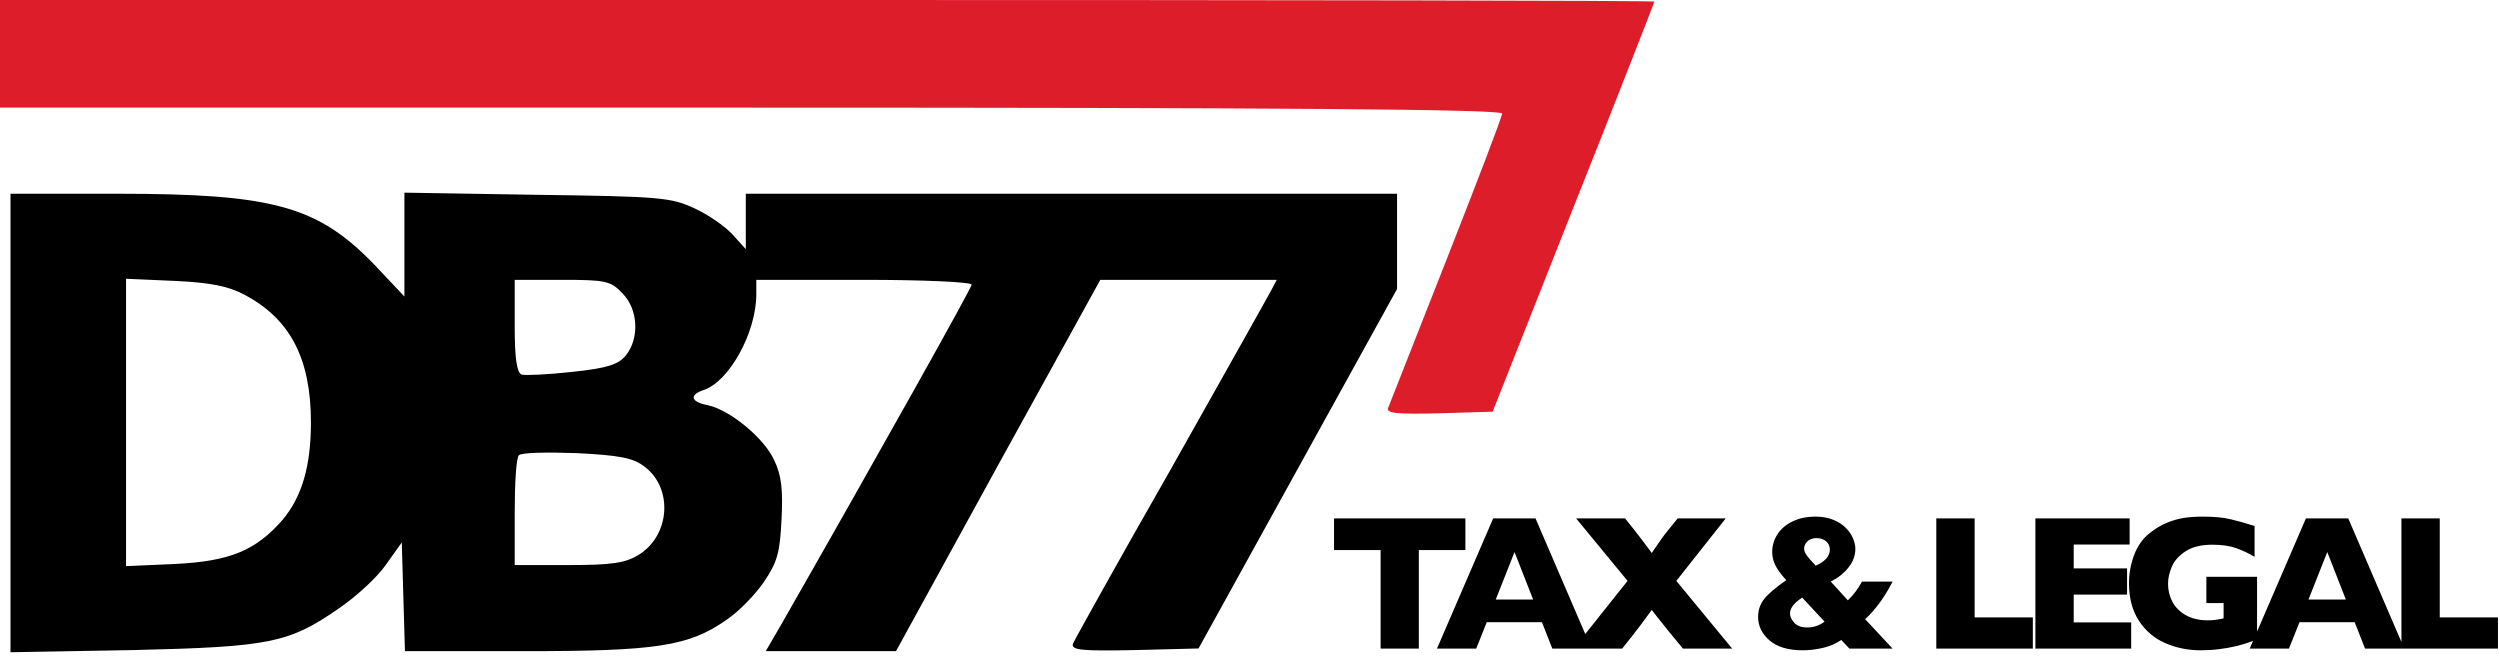 <svg width="476" height="125" viewBox="0 0 476 125" fill="none" xmlns="http://www.w3.org/2000/svg">
<path d="M0 10.246V20.493H143C244.1 20.493 286 20.8 286 21.62C286 22.235 281.2 34.735 275.4 49.49C269.6 64.245 264.6 76.95 264.3 77.668C263.9 78.692 266 78.897 274 78.692L284.2 78.385L299.6 39.449C308.1 18.136 315 0.41 315 0.308C315 0.103 244.1 0 157.5 0H0V10.246Z" fill="#DE1D2A"/>
<path d="M2 80.537V124.186L25.3 123.776C51.5 123.161 55 122.444 64.6 115.784C67.9 113.53 71.9 109.841 73.5 107.484L76.5 103.283L76.8 113.632L77.1 123.981H99.8C125 123.981 131.1 123.059 138.3 118.038C140.6 116.501 143.8 113.222 145.4 110.866C148 107.075 148.5 105.23 148.8 98.98C149.1 93.242 148.8 90.475 147.4 87.606C145.5 83.406 139 78.077 134.8 77.155C131.5 76.54 131.2 75.208 133.9 74.286C138.8 72.749 144 63.323 144 56.048V53.281H164.5C175.8 53.281 185 53.691 185 54.203C185 54.818 167.4 86.275 148.6 119.165L145.8 123.981H158.2H170.6L190 88.631L209.5 53.281H226.3H243.1L241.9 55.535C241.2 56.867 232.6 72.135 222.8 89.553C212.9 106.87 204.6 121.829 204.3 122.547C203.9 123.776 205.8 123.981 216 123.776L228.2 123.469L247.1 89.246L266 55.023V46.006V36.887H204H142V42.113V47.441L139.5 44.674C138.1 43.137 134.9 40.883 132.2 39.654C127.8 37.604 125.7 37.399 102.3 37.092L77 36.682V46.519V56.458L71.3 50.412C60.5 39.244 52.1 36.887 22.3 36.887H2V80.537ZM46.6 56.15C55.3 60.761 59.2 68.343 59.2 80.434C59.2 88.734 57.5 94.574 53.8 98.98C48.7 104.82 43.8 106.87 33.3 107.382L24 107.792V80.434V53.076L33.3 53.486C40.1 53.794 43.6 54.511 46.6 56.15ZM118.5 55.843C121.5 58.814 121.8 64.347 119.2 67.626C117.8 69.368 115.8 70.085 109 70.802C104.4 71.315 100 71.52 99.3 71.315C98.4 70.905 98 68.241 98 61.991V53.281H107C115.3 53.281 116.3 53.486 118.5 55.843ZM122.7 88.836C128.2 92.935 127.6 101.951 121.6 105.64C119.1 107.177 116.6 107.587 108.3 107.587H98V97.546C98 92.012 98.3 87.094 98.8 86.684C99.2 86.172 104.1 86.07 109.8 86.275C118 86.684 120.6 87.197 122.7 88.836Z" fill="black"/>
<path d="M279.012 104.732H270.145V123.493H262.867V104.732H254V98.705H279.012V104.732ZM303.029 123.493H295.558L293.586 118.467H283.079L281.071 123.493H273.601L284.3 98.705H292.364L303.029 123.493ZM291.91 114.157L288.367 105.108L284.789 114.157H291.91ZM329.803 123.493H320.43L317.864 120.381C317.783 120.262 317.277 119.63 316.346 118.485C315.415 117.329 314.798 116.542 314.496 116.125C313.099 118.056 311.959 119.582 311.075 120.703L308.858 123.493H299.624L309.888 110.598L300.096 98.705H309.416L311.075 100.78C312.029 101.984 313.169 103.486 314.496 105.287C315.764 103.379 316.776 101.966 317.533 101.048L319.435 98.705H328.581L319.173 110.598L329.803 123.493ZM360.347 123.493H352.126L350.573 121.848C349.572 122.539 348.42 123.04 347.117 123.35C345.814 123.66 344.516 123.815 343.224 123.815C340.478 123.815 338.378 123.189 336.923 121.937C335.469 120.685 334.742 119.189 334.742 117.448C334.742 116.196 335.108 115.087 335.841 114.121C336.574 113.156 337.994 111.934 340.1 110.455C339.495 109.799 338.995 109.179 338.599 108.595C338.203 108.011 337.907 107.433 337.709 106.86C337.523 106.276 337.43 105.68 337.43 105.072C337.43 103.892 337.755 102.789 338.407 101.763C339.059 100.726 340.013 99.903 341.269 99.295C342.526 98.675 343.998 98.365 345.685 98.365C346.931 98.365 348.042 98.562 349.019 98.955C349.997 99.349 350.794 99.856 351.411 100.476C352.027 101.084 352.487 101.745 352.789 102.461C353.103 103.164 353.261 103.838 353.261 104.482C353.261 105.746 352.836 106.92 351.987 108.005C351.149 109.09 350.014 110.002 348.583 110.741L351.829 114.3C352.842 113.358 353.738 112.172 354.517 110.741H360.347C358.858 113.662 357.118 116.047 355.128 117.895L360.347 123.493ZM348.408 104.625C348.408 104.291 348.321 103.957 348.147 103.623C347.984 103.289 347.704 103.015 347.309 102.801C346.925 102.574 346.453 102.461 345.895 102.461C345.092 102.461 344.493 102.675 344.097 103.105C343.701 103.522 343.504 103.969 343.504 104.446C343.504 104.768 343.608 105.102 343.818 105.447C344.027 105.793 344.306 106.163 344.656 106.556C345.016 106.95 345.371 107.331 345.72 107.701C347.512 106.902 348.408 105.877 348.408 104.625ZM347.396 118.36L343.137 113.782C341.589 114.795 340.816 115.797 340.816 116.786C340.816 117.37 341.089 117.967 341.636 118.575C342.183 119.171 342.986 119.469 344.045 119.469C345.313 119.469 346.43 119.099 347.396 118.36ZM387.051 123.493H368.672V98.705H375.968V117.555H387.051V123.493ZM405.779 123.493H387.539V98.705H405.482V103.677H394.835V108.22H404.994V113.209H394.835V118.503H405.779V123.493ZM429.743 121.74C429.22 121.943 428.772 122.11 428.399 122.241C428.027 122.372 427.666 122.491 427.317 122.599C426.98 122.706 426.485 122.843 425.834 123.01C424.728 123.272 423.623 123.469 422.517 123.6C421.423 123.743 420.266 123.815 419.044 123.815C416.588 123.815 414.319 123.356 412.236 122.438C410.154 121.52 408.484 120.095 407.227 118.163C405.982 116.232 405.359 113.859 405.359 111.045C405.359 109.233 405.68 107.457 406.319 105.716C406.971 103.963 407.96 102.562 409.287 101.513C410.38 100.643 411.486 99.981 412.603 99.528C413.732 99.063 414.831 98.753 415.902 98.598C416.972 98.443 418.153 98.365 419.445 98.365C421.575 98.365 423.332 98.532 424.716 98.866C426.101 99.188 427.62 99.617 429.272 100.154V106.02C428.178 105.364 427.02 104.816 425.798 104.374C424.577 103.933 423.052 103.713 421.226 103.713C419.119 103.713 417.432 104.124 416.164 104.947C414.907 105.757 414.029 106.729 413.528 107.862C413.039 108.995 412.795 110.091 412.795 111.153C412.795 112.405 413.08 113.561 413.65 114.622C414.22 115.671 415.082 116.518 416.234 117.162C417.386 117.794 418.776 118.11 420.405 118.11C421.336 118.11 422.325 117.985 423.372 117.734V114.819H420.091V109.829H429.743V121.74ZM457.774 123.493H450.304L448.332 118.467H437.824L435.817 123.493H428.346L439.046 98.705H447.11L457.774 123.493ZM446.656 114.157L443.113 105.108L439.535 114.157H446.656ZM475.612 123.493H457.233V98.705H464.529V117.555H475.612V123.493Z" fill="black"/>
</svg>

